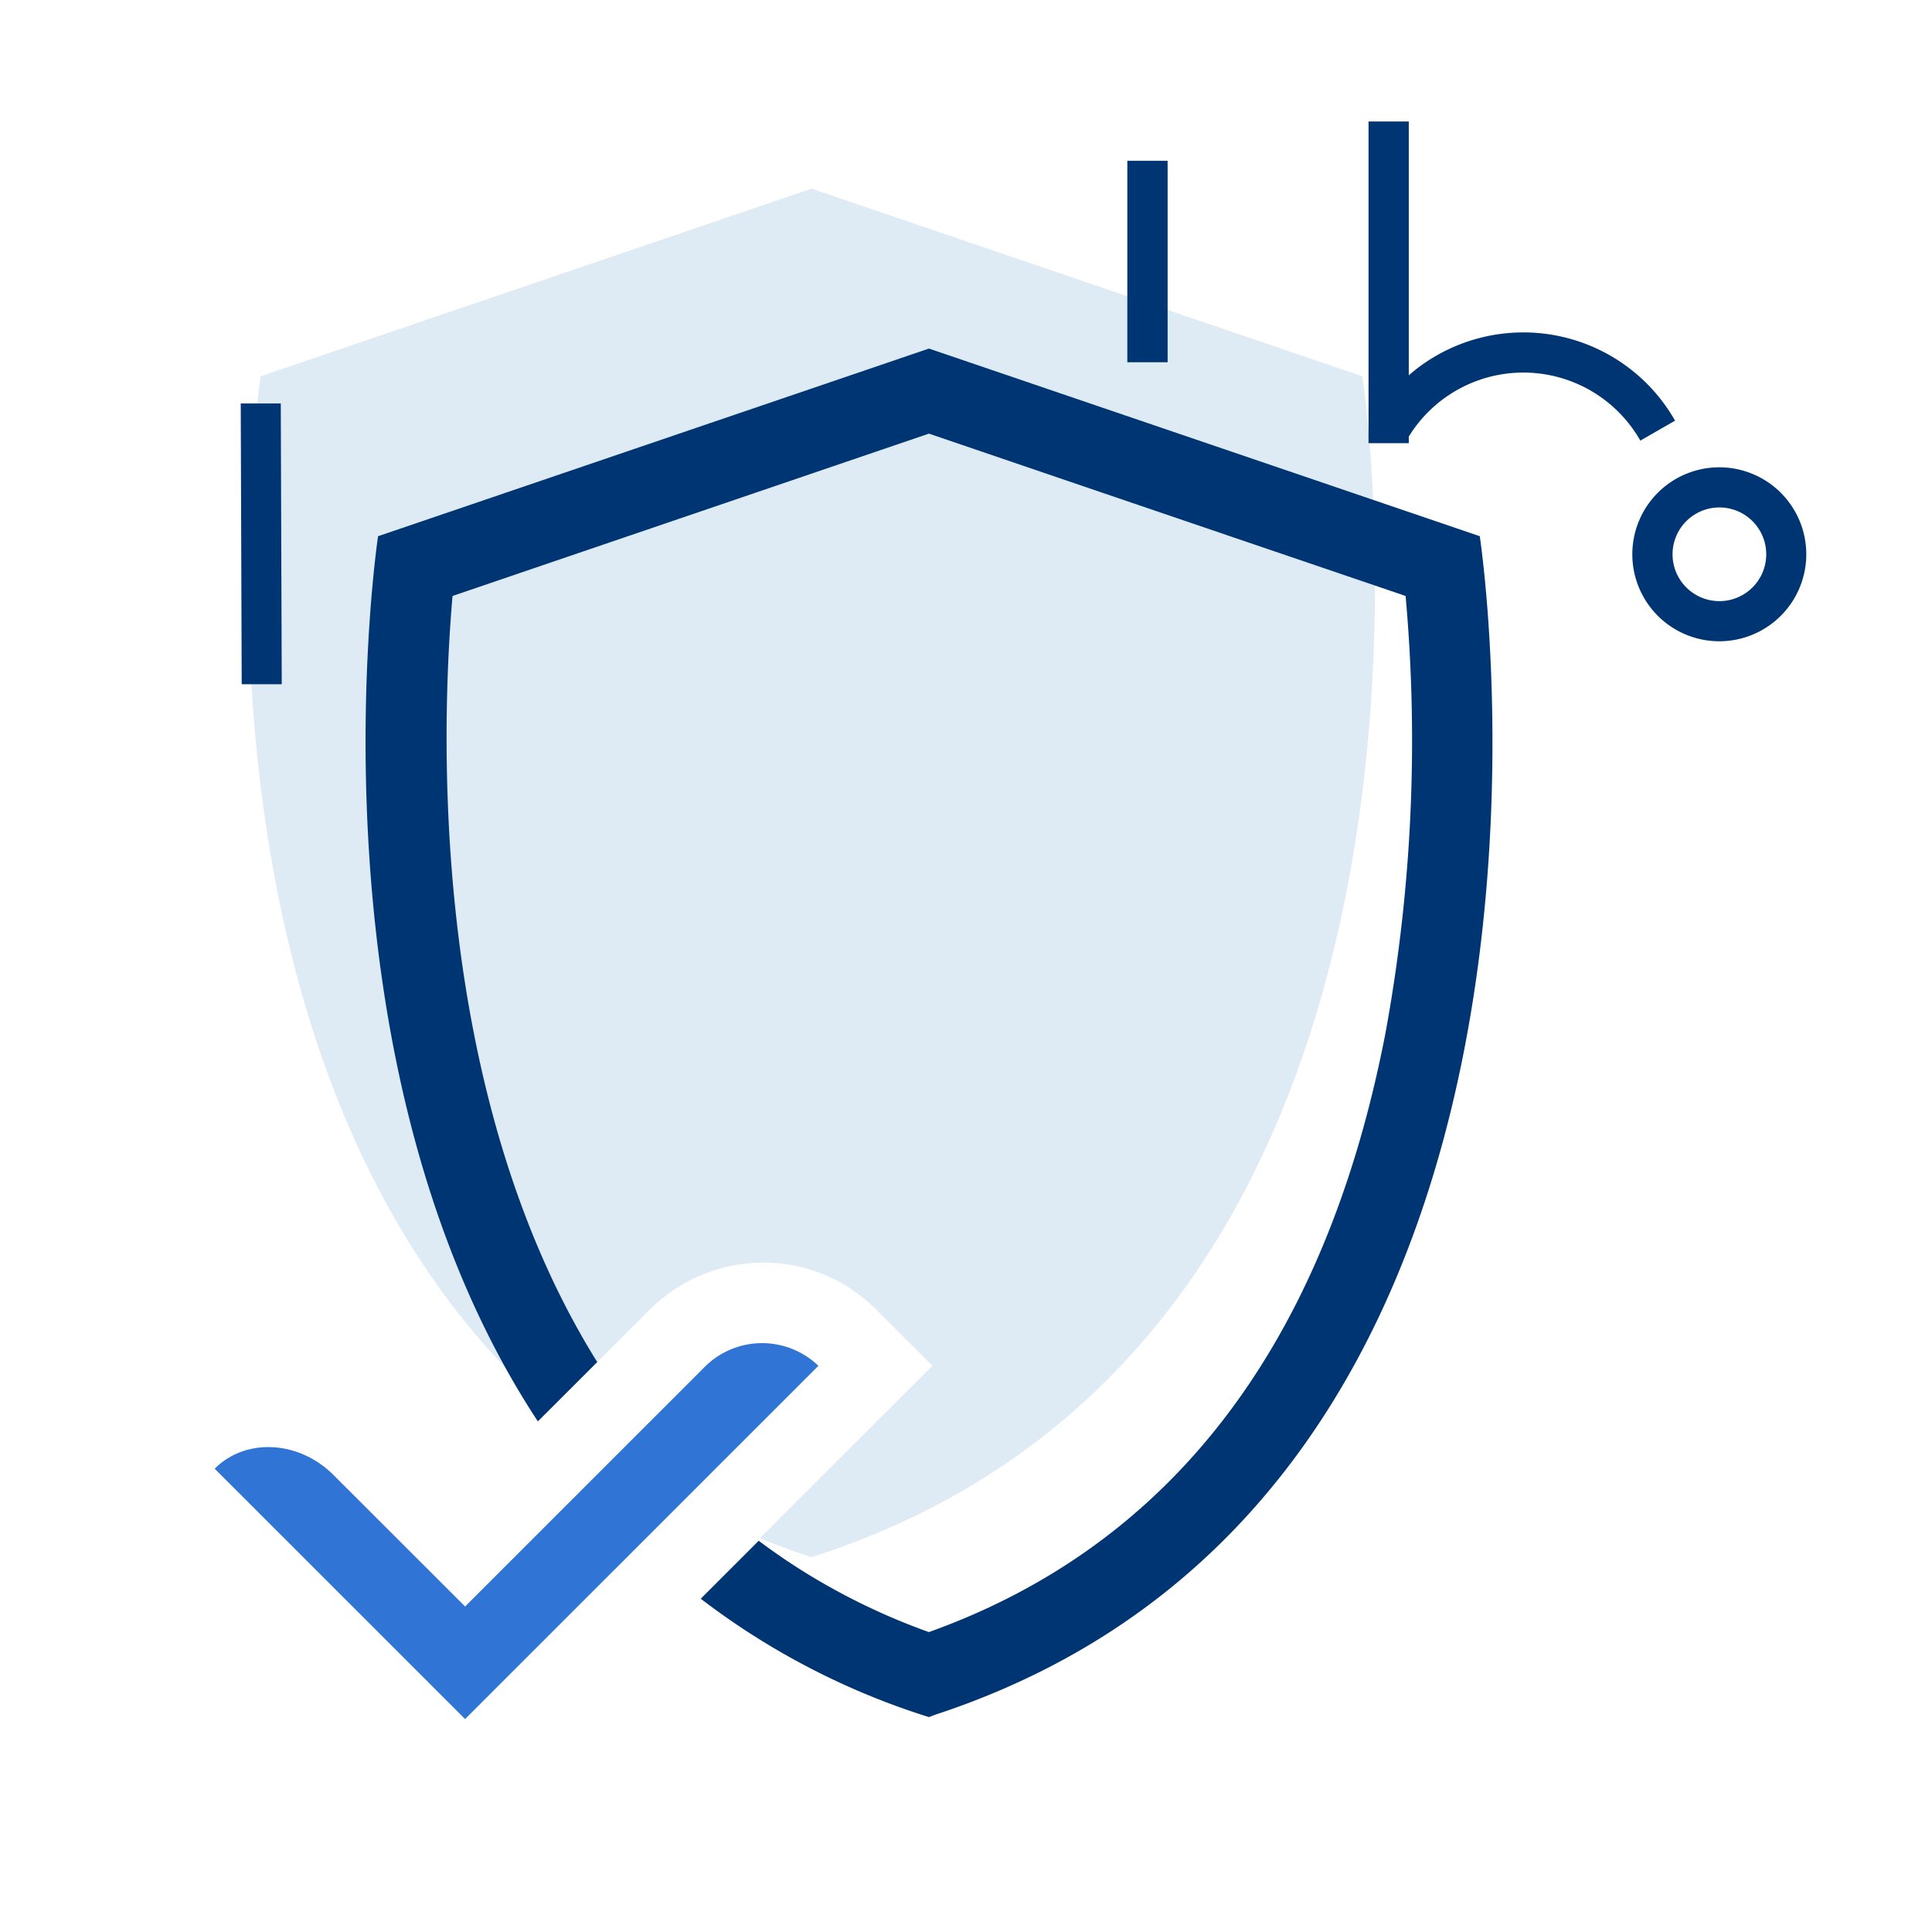 <svg id="ilu_insurence_144" xmlns="http://www.w3.org/2000/svg" width="144" height="144" viewBox="0 0 144 144">
  <g id="ikona" transform="translate(15.999 9.054)">
    <path id="Path_17026" data-name="Path 17026" d="M89.2,18.673,48.143,4.687,7.085,18.673S-.6,69.976,28.6,95.719l7.356-7.353a12.026,12.026,0,0,1,8.577-3.633,11.759,11.759,0,0,1,8.361,3.441l4.254,4.245L52.9,96.667l-8.613,8.61c1.254.5,2.523.984,3.858,1.41C99.971,90.136,89.231,18.883,89.2,18.673" transform="translate(-3.656 0.32)" fill="#deebf5"/>
    <path id="Path_17027" data-name="Path 17027" d="M18.938,33.375a5.832,5.832,0,0,1,.648.048c-.195-.018-.39-.054-.588-.054l-.06.006" transform="translate(21.877 57.684)" fill="#deebf5"/>
    <path id="Path_17028" data-name="Path 17028" d="M92.484,25.637c-.189-1.881-.351-2.964-.354-2.991L51.072,8.66,10.014,22.646s-5.88,38.925,11.91,65.976L26.349,84.2C13.743,64,14.724,36.74,15.564,27.1L51.072,15l12.906,4.4L86.6,27.1a120.8,120.8,0,0,1-1.482,32.484c-4.461,23.2-15.9,38.241-34.047,44.742a48.425,48.425,0,0,1-9.909-4.872q-1.435-.927-2.778-1.935l-4.32,4.32a54.979,54.979,0,0,0,17.007,8.823c.186-.06.354-.138.54-.2C96.591,95.633,93.846,39.254,92.484,25.637" transform="translate(2.166 8.266)" fill="#003574"/>
    <rect id="Rectangle_6386" data-name="Rectangle 6386" width="3.003" height="15.015" transform="translate(68.025 2.931)" fill="#003574"/>
    <path id="Path_17029" data-name="Path 17029" d="M37,26.505a10.029,10.029,0,0,1,17.259.3l2.589-1.488A13.009,13.009,0,0,0,37,21.936V3.018H34V26.994H37Z" transform="translate(52.003 -3.018)" fill="#003574"/>
    <path id="Path_17030" data-name="Path 17030" d="M47.036,11.61A6.483,6.483,0,1,0,53.5,18.093a6.484,6.484,0,0,0-6.465-6.483m0,9.975a3.491,3.491,0,1,1,3.48-3.492,3.492,3.492,0,0,1-3.48,3.492" transform="translate(65.131 14.166)" fill="#003574"/>
    <path id="Path_17031" data-name="Path 17031" d="M8.966,10.024H5.981l.072,20.928H9.038Z" transform="translate(-4.037 10.994)" fill="#003574"/>
    <path id="Path_17032" data-name="Path 17032" d="M41.777,35.225,24,53l-9.807-9.8c-2.574-2.577-6.54-2.79-8.859-.471L24,61.391,50.333,35.06a6.054,6.054,0,0,0-8.556.165" transform="translate(-5.333 57.685)" fill="#3074d5"/>
  </g>
  <rect id="pole" width="144" height="144" fill="none"/>
</svg>
